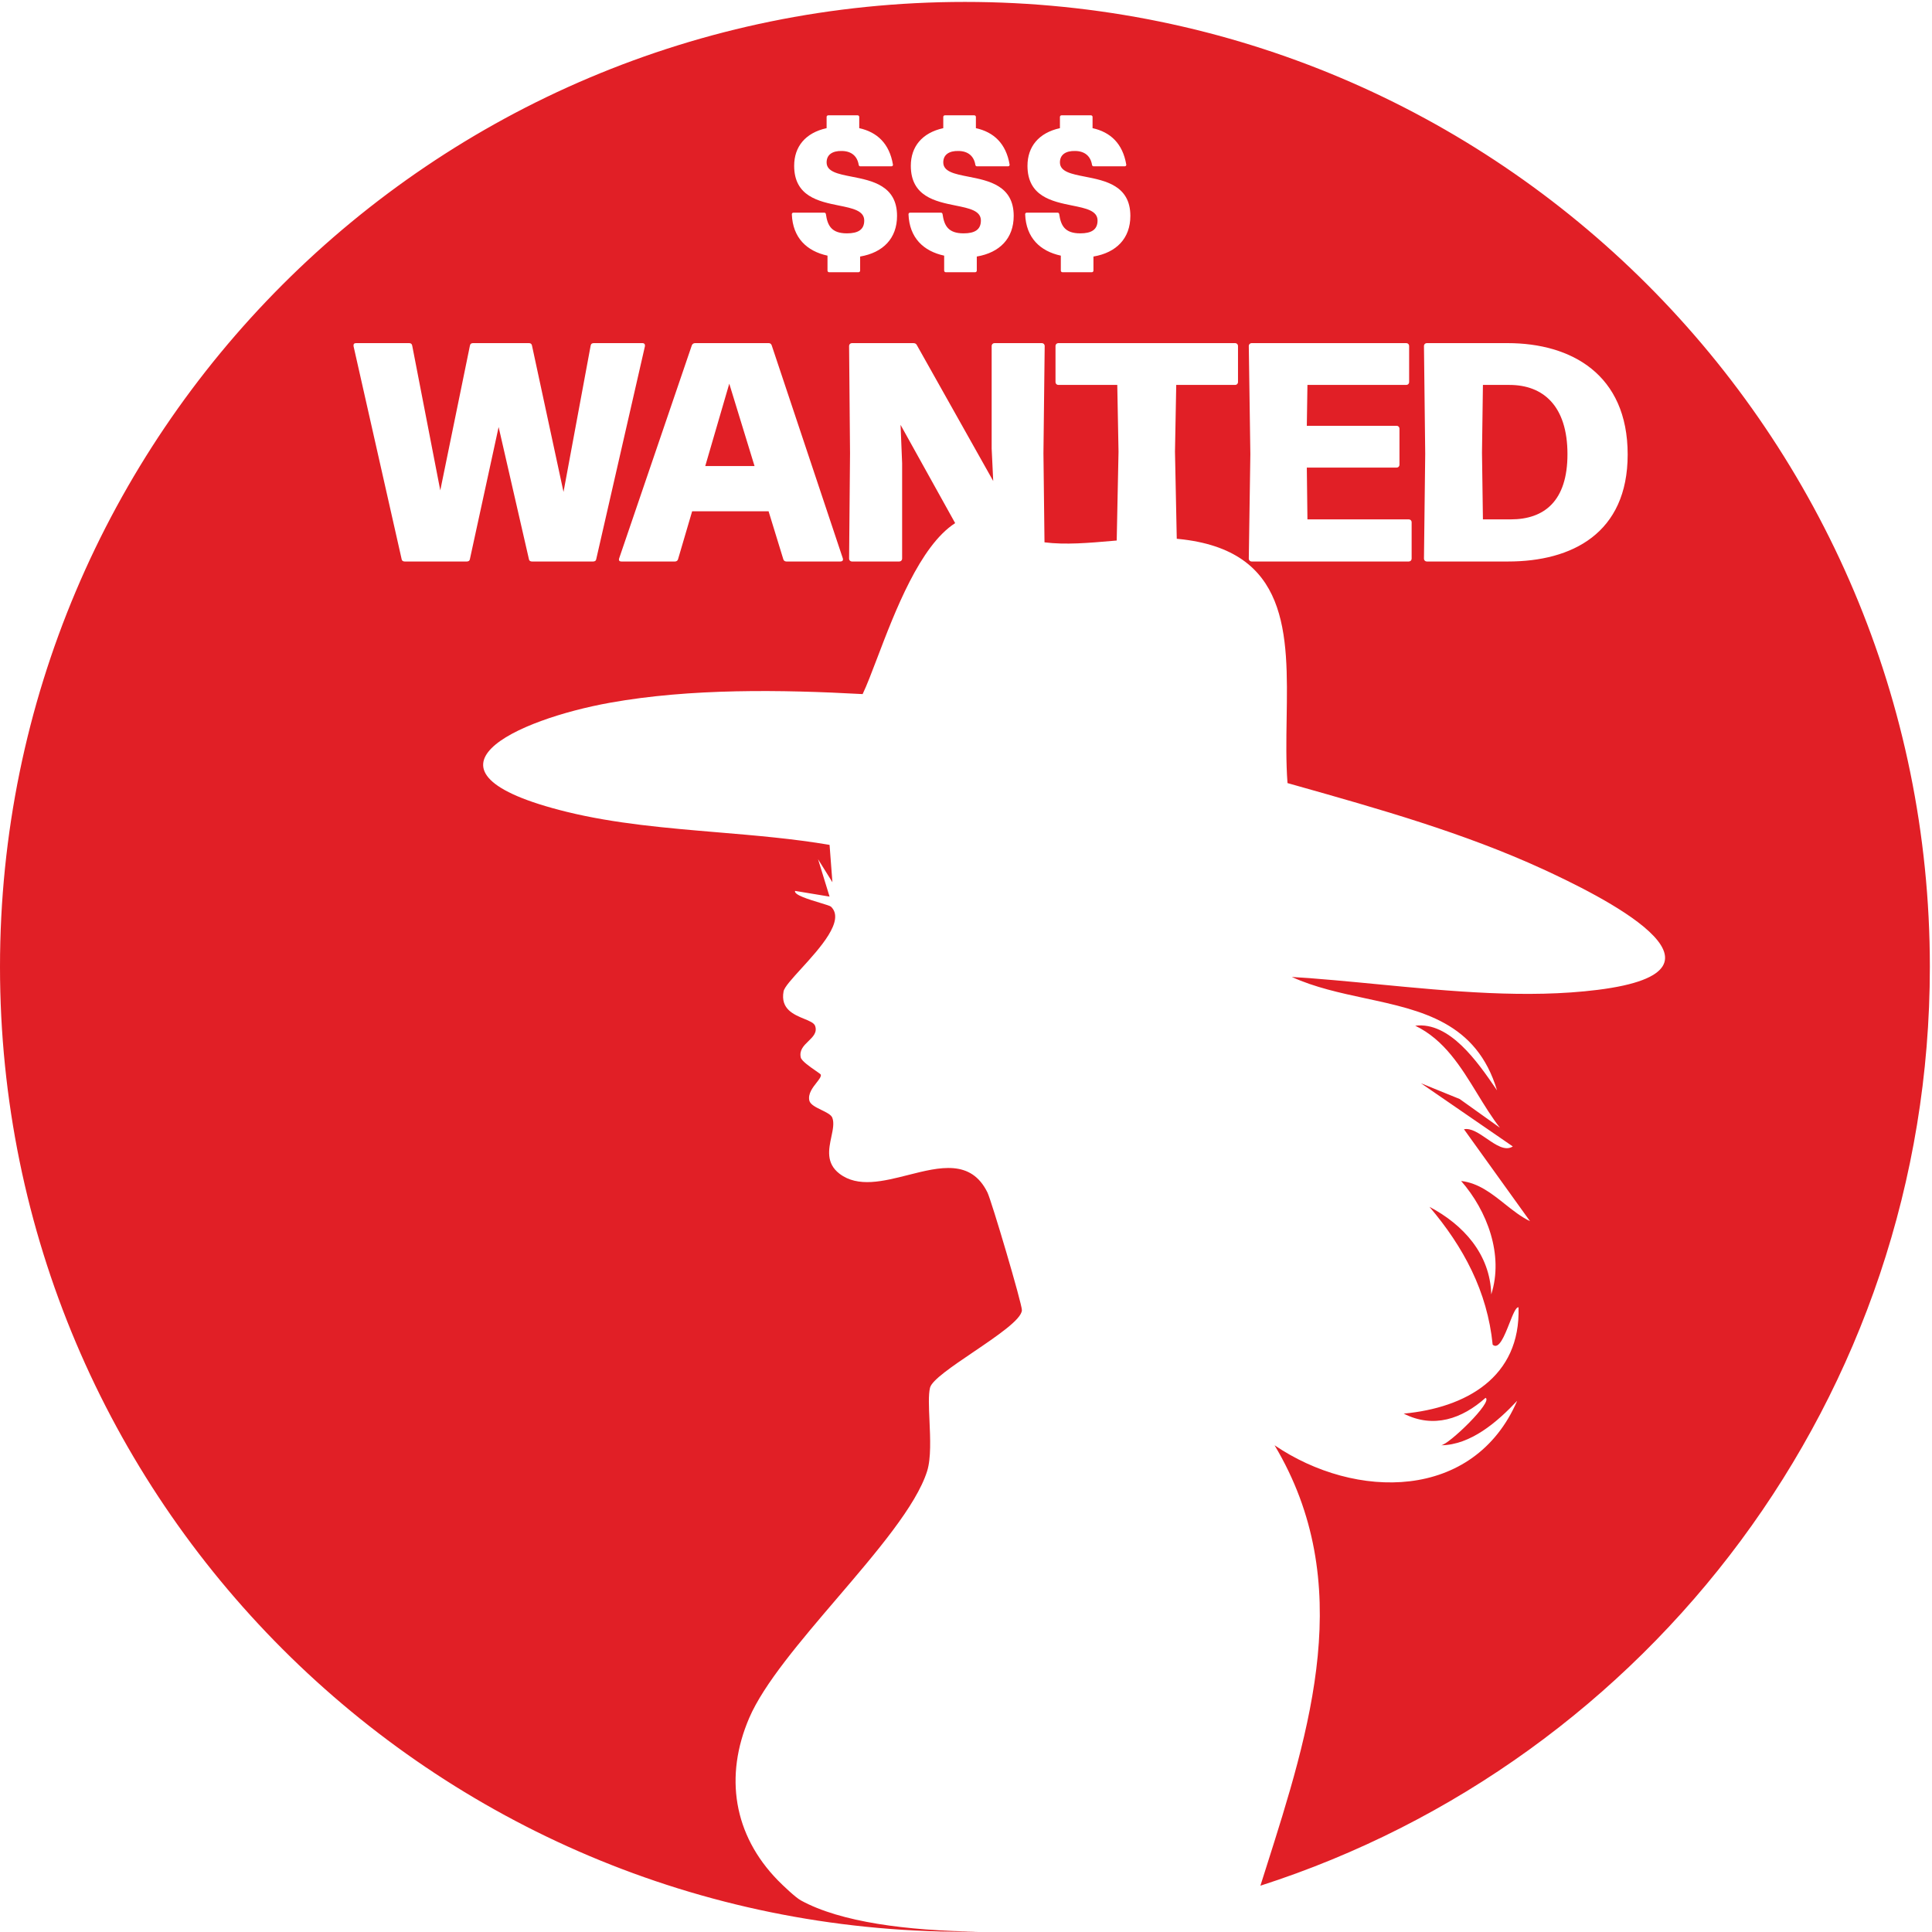 <svg width="726" height="726" viewBox="0 0 726 726" fill="none" xmlns="http://www.w3.org/2000/svg">
<path fill-rule="evenodd" clip-rule="evenodd" d="M725.195 363.319C725.195 524.848 619.575 661.707 473.629 708.601C473.843 707.926 474.057 707.251 474.272 706.575C474.449 706.015 474.627 705.455 474.805 704.895L475.216 703.601L475.672 702.167L475.687 702.12C492.413 649.526 509.821 594.786 478.957 543.103C509.31 563.717 553.803 564.11 570.122 526.382C562.659 534.35 552.625 542.995 541.519 543.103C544.412 542.888 561.195 526.668 558.231 525.275C549.447 533.135 538.698 536.922 527.486 531.206C550.804 529.026 571.479 517.558 570.622 491.263C569.641 491.087 568.491 494.001 567.205 497.261C565.357 501.947 563.226 507.347 560.909 505.303C558.91 485.261 549.947 468.576 537.163 453.499C549.84 460.18 559.981 471.256 560.374 486.404C565.123 471.613 558.874 455 549.054 443.781C555.571 444.552 560.486 448.46 565.397 452.365C568.452 454.794 571.506 457.222 574.943 458.894L550.125 424.346C552.754 423.803 555.731 425.848 558.694 427.883C562.17 430.271 565.627 432.645 568.48 430.812L533.949 407.054L548.518 412.985L563.623 423.774C560.536 419.801 557.832 415.385 555.117 410.951L555.117 410.95C548.945 400.87 542.718 390.699 531.807 385.439C544.78 383.83 555.289 399.146 562.124 409.109L562.552 409.733C554.857 384.135 534.352 379.723 513.088 375.147C503.665 373.12 494.093 371.06 485.42 367.111C495.886 367.759 506.682 368.799 517.618 369.852L517.62 369.852C545.303 372.519 573.891 375.274 600.332 371.97C659.181 364.61 599.904 335.886 579.835 326.632C550.107 312.974 518.16 303.958 486.702 295.079L485.116 294.631L483.813 294.264C483.229 286.457 483.36 278.225 483.49 270.023C483.997 238.1 484.497 206.638 442.819 202.516C442.613 202.496 442.407 202.477 442.2 202.459L441.532 169.733L442.001 144.647H464.157C464.743 144.647 465.212 144.178 465.212 143.592V129.993C465.212 129.407 464.743 128.938 464.157 128.938H397.689C397.103 128.938 396.634 129.407 396.634 129.993V143.592C396.634 144.178 397.103 144.647 397.689 144.647H419.845L420.314 169.733L419.633 203.113C419.161 203.154 418.69 203.195 418.218 203.236L418.192 203.238C409.251 204.018 400.348 204.795 392.498 203.796L392.101 170.319L392.57 129.993C392.57 129.407 392.101 128.938 391.515 128.938H373.697C373.111 128.938 372.642 129.407 372.642 129.993V168.561L373.228 180.753L344.507 129.642C344.273 129.173 343.804 128.938 343.218 128.938H320.124C319.538 128.938 319.069 129.407 319.069 129.993L319.421 170.319L319.069 209.942C319.069 210.528 319.538 210.997 320.124 210.997H337.943C338.529 210.997 338.998 210.528 338.998 209.942V174.071L338.411 159.652L358.926 196.577C345.699 205.092 336.284 229.815 329.656 247.221C327.554 252.741 325.732 257.525 324.158 260.823C293.483 259.144 259.488 258.644 229.207 264.074C194.569 270.291 150.575 289.726 213.031 305.089C231.132 309.524 250.461 311.151 269.701 312.77H269.702C283.937 313.968 298.125 315.162 311.731 317.486L312.802 331.527L307.41 322.881L311.731 336.922L298.768 334.778C298.22 336.256 304.001 338.005 308.184 339.27C310.269 339.901 311.957 340.412 312.266 340.709C317.647 345.828 308.13 356.265 301.052 364.028C297.607 367.806 294.74 370.951 294.447 372.542C293.221 379.173 298.288 381.252 302.2 382.858C304.21 383.683 305.915 384.383 306.303 385.511C307.157 387.968 305.51 389.564 303.798 391.224C302.074 392.895 300.284 394.63 300.911 397.372C301.196 398.677 304.38 400.881 306.517 402.361C307.597 403.108 308.41 403.671 308.445 403.839C308.617 404.581 307.814 405.602 306.846 406.832C305.392 408.682 303.567 411.003 304.125 413.556C304.465 415.051 306.61 416.095 308.689 417.108C310.535 418.007 312.33 418.88 312.766 420.023C313.511 421.971 312.979 424.474 312.406 427.172C311.413 431.845 310.295 437.102 315.48 441.066C322.379 446.326 331.875 443.918 341.28 441.533C353.147 438.524 364.868 435.552 371.044 448.069C372.579 451.177 384.078 490.012 384.006 492.335C383.893 495.791 374.658 502.043 365.762 508.066C357.829 513.436 350.165 518.625 349.475 521.488C348.844 524.106 349.049 528.711 349.275 533.78C349.573 540.469 349.907 547.968 348.404 552.785C344.33 565.759 329.457 583.155 314.523 600.623C300.793 616.683 287.011 632.803 281.521 645.604C272.165 667.433 275.593 689.477 292.305 706.59C294.09 708.412 298.947 713.056 300.947 714.128C315.813 722.294 340.763 725.519 367.694 725.882C365.998 725.905 364.299 725.917 362.598 725.917C162.341 725.917 0 563.576 0 363.319C0 163.062 162.341 0.721 362.598 0.721C562.855 0.721 725.195 163.062 725.195 363.319ZM536.147 210.997H566.743C590.657 210.997 611.641 200.447 611.641 170.788C611.641 140.661 590.423 128.938 566.508 128.938H536.147C535.56 128.938 535.092 129.407 535.092 129.993L535.561 170.554L535.092 209.942C535.092 210.528 535.56 210.997 536.147 210.997ZM556.896 170.085L557.247 144.647H567.212C579.872 144.647 589.016 152.501 589.016 170.671C589.016 188.255 580.341 195.172 567.681 195.172H557.247L556.896 170.085ZM529.404 195.172C529.99 195.172 530.459 195.64 530.459 196.227V209.942C530.459 210.528 529.99 210.997 529.404 210.997H470.321C469.735 210.997 469.266 210.528 469.266 209.942L469.852 170.671L469.266 129.993C469.266 129.407 469.735 128.938 470.321 128.938H528.466C529.052 128.938 529.521 129.407 529.521 129.993V143.592C529.521 144.178 529.052 144.647 528.466 144.647H491.305L491.07 160.003H524.832C525.418 160.003 525.887 160.472 525.887 161.058V174.657C525.887 175.243 525.418 175.712 524.832 175.712H491.07L491.305 195.172H529.404ZM289.985 129.759C289.75 129.173 289.399 128.938 288.813 128.938H261.264C260.678 128.938 260.209 129.173 259.975 129.759L232.661 209.825C232.427 210.646 232.778 210.997 233.482 210.997H253.645C254.231 210.997 254.7 210.646 254.817 210.059L260.092 192.124H288.813L294.322 210.059C294.44 210.646 294.908 210.997 295.495 210.997H315.775C316.478 210.997 316.947 210.646 316.713 209.825L289.985 129.759ZM274.042 144.178L283.537 175.126H265.016L274.042 144.178ZM176.586 210.059C176.468 210.763 176 210.997 175.413 210.997H152.085C151.499 210.997 151.03 210.763 150.913 210.059L132.86 130.111C132.743 129.29 133.095 128.938 133.798 128.938H153.726C154.313 128.938 154.782 129.173 154.899 129.876L165.449 184.269L176.586 129.876C176.703 129.173 177.172 128.938 177.758 128.938H198.742C199.328 128.938 199.797 129.173 199.914 129.876L211.754 184.856L221.953 129.876C222.07 129.173 222.539 128.938 223.125 128.938H241.412C242.116 128.938 242.467 129.407 242.35 130.111L224.063 210.059C223.945 210.763 223.477 210.997 222.89 210.997H199.914C199.328 210.997 198.859 210.763 198.742 210.059L187.371 160.472L176.586 210.059ZM323.217 96.4C331.86 94.926 337.086 89.566 337.086 81.124C337.086 69.727 327.658 67.877 320.056 66.386C314.922 65.379 310.621 64.535 310.621 61.024C310.621 58.009 312.966 56.669 316.249 56.736C319.867 56.736 322.145 58.612 322.681 61.962C322.748 62.297 322.949 62.498 323.284 62.498H334.942C335.344 62.498 335.612 62.23 335.545 61.828C334.205 53.922 329.582 49.634 322.882 48.16V43.939C322.882 43.604 322.614 43.336 322.279 43.336H311.224C310.889 43.336 310.621 43.604 310.621 43.939V48.16C302.648 49.902 298.427 55.128 298.427 62.297C298.427 73.83 307.703 75.709 315.244 77.236C320.408 78.282 324.758 79.163 324.758 82.866C324.758 86.283 322.48 87.69 318.259 87.69C312.43 87.69 310.956 84.742 310.353 80.454C310.286 80.119 310.085 79.918 309.75 79.918H298.159C297.824 79.918 297.556 80.119 297.556 80.521C297.891 89.365 303.184 94.39 310.956 96.065V101.693C310.956 102.028 311.224 102.296 311.559 102.296H322.614C322.949 102.296 323.217 102.028 323.217 101.693V96.4ZM367.055 96.4C375.698 94.926 380.924 89.566 380.924 81.124C380.924 69.727 371.495 67.877 363.894 66.386C358.76 65.379 354.459 64.535 354.459 61.024C354.459 58.009 356.804 56.669 360.087 56.736C363.705 56.736 365.983 58.612 366.519 61.962C366.586 62.297 366.787 62.498 367.122 62.498H378.78C379.182 62.498 379.45 62.23 379.383 61.828C378.043 53.922 373.42 49.634 366.72 48.16V43.939C366.72 43.604 366.452 43.336 366.117 43.336H355.062C354.727 43.336 354.459 43.604 354.459 43.939V48.16C346.486 49.902 342.265 55.128 342.265 62.297C342.265 73.83 351.541 75.709 359.082 77.236C364.246 78.282 368.596 79.163 368.596 82.866C368.596 86.283 366.318 87.69 362.097 87.69C356.268 87.69 354.794 84.742 354.191 80.454C354.124 80.119 353.923 79.918 353.588 79.918H341.997C341.662 79.918 341.394 80.119 341.394 80.521C341.729 89.365 347.022 94.39 354.794 96.065V101.693C354.794 102.028 355.062 102.296 355.397 102.296H366.452C366.787 102.296 367.055 102.028 367.055 101.693V96.4ZM410.893 96.4C419.536 94.926 424.762 89.566 424.762 81.124C424.762 69.727 415.333 67.877 407.732 66.386C402.598 65.379 398.297 64.535 398.297 61.024C398.297 58.009 400.642 56.669 403.925 56.736C407.543 56.736 409.821 58.612 410.357 61.962C410.424 62.297 410.625 62.498 410.96 62.498H422.618C423.02 62.498 423.288 62.23 423.221 61.828C421.881 53.922 417.258 49.634 410.558 48.16V43.939C410.558 43.604 410.29 43.336 409.955 43.336H398.9C398.565 43.336 398.297 43.604 398.297 43.939V48.16C390.324 49.902 386.103 55.128 386.103 62.297C386.103 73.83 395.379 75.709 402.92 77.236C408.084 78.282 412.434 79.163 412.434 82.866C412.434 86.283 410.156 87.69 405.935 87.69C400.106 87.69 398.632 84.742 398.029 80.454C397.962 80.119 397.761 79.918 397.426 79.918H385.835C385.5 79.918 385.232 80.119 385.232 80.521C385.567 89.365 390.86 94.39 398.632 96.065V101.693C398.632 102.028 398.9 102.296 399.235 102.296H410.29C410.625 102.296 410.893 102.028 410.893 101.693V96.4Z" fill="#E11F26"/>
</svg>
